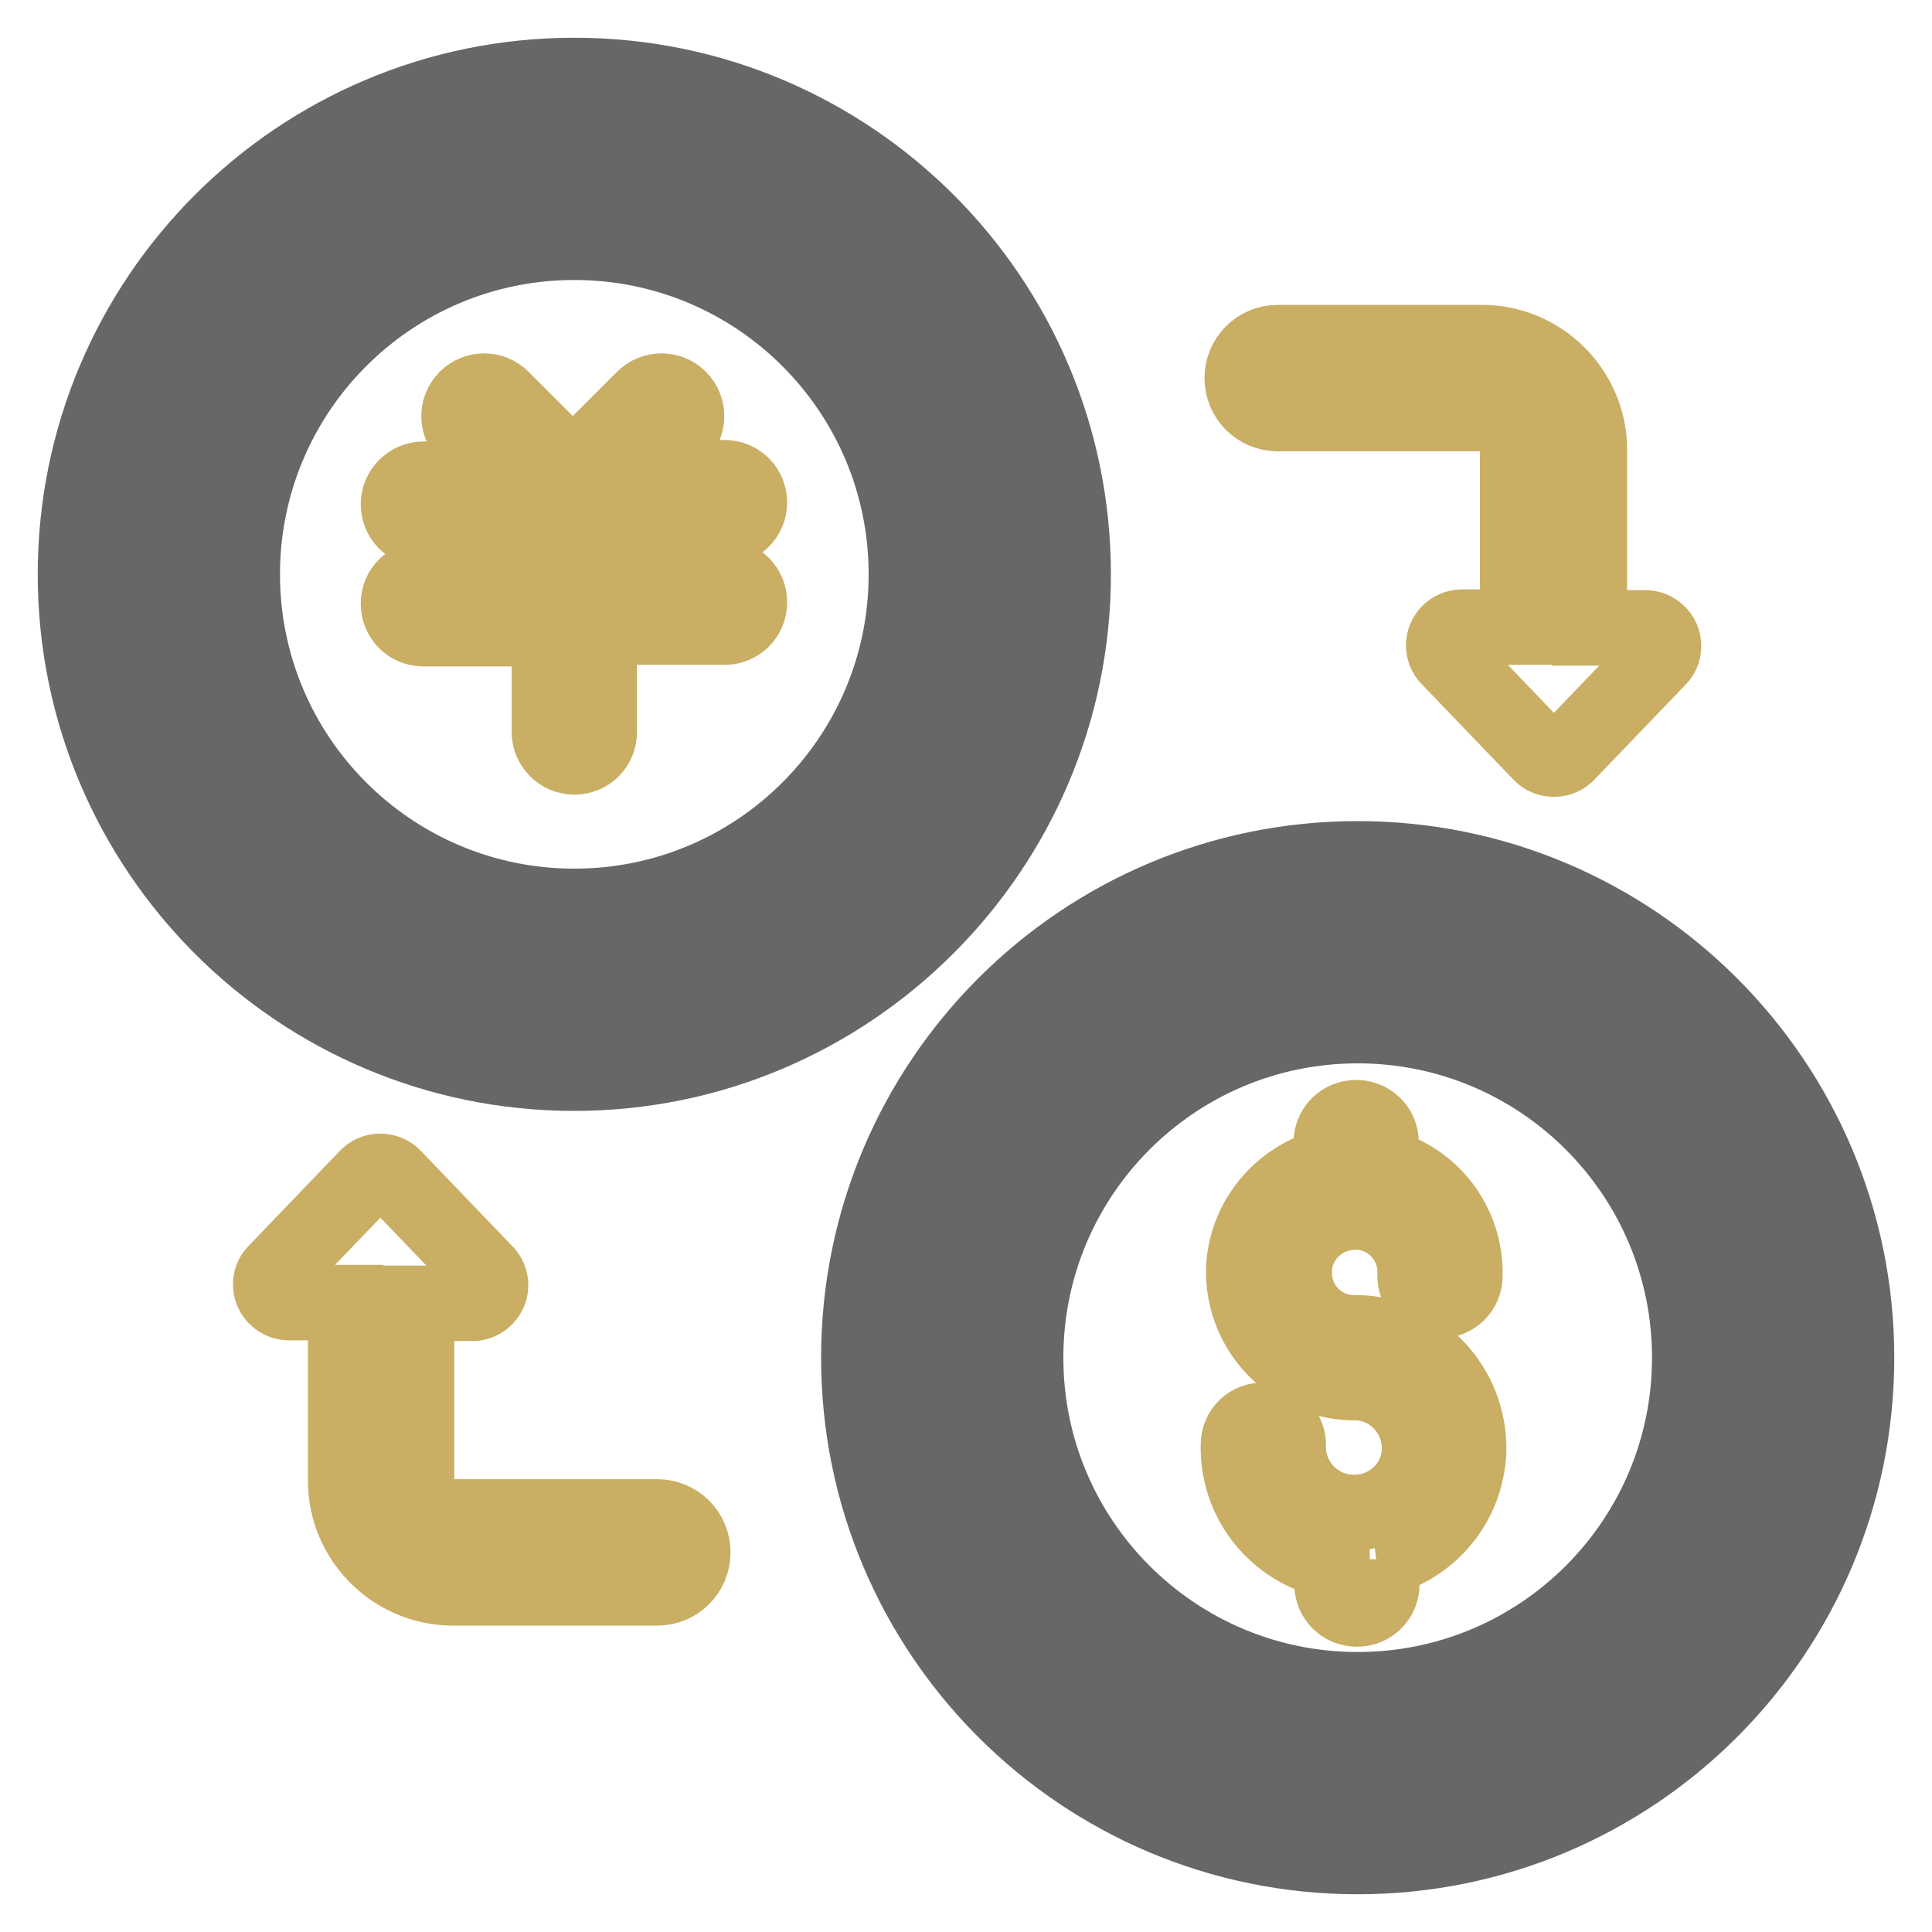 <?xml version="1.0" encoding="utf-8"?>
<!-- Svg Vector Icons : http://www.onlinewebfonts.com/icon -->
<!DOCTYPE svg PUBLIC "-//W3C//DTD SVG 1.1//EN" "http://www.w3.org/Graphics/SVG/1.1/DTD/svg11.dtd">
<svg version="1.1" xmlns="http://www.w3.org/2000/svg" xmlns:xlink="http://www.w3.org/1999/xlink" x="0px" y="0px" viewBox="0 0 256 256" enable-background="new 0 0 256 256" xml:space="preserve">
<g> <path stroke-width="10" fill-opacity="0" stroke="#666767"  d="M76.1,142.2c-36.5,0-66.1-29.6-66.1-66.1C10,39.6,39.6,10,76.1,10c36.5,0,66.1,29.6,66.1,66.1 C142.2,112.5,112.5,142.2,76.1,142.2z M76.1,135.6c32.8,0,59.5-26.7,59.5-59.5c0-32.8-26.7-59.5-59.5-59.5 c-32.8,0-59.5,26.7-59.5,59.5C16.6,108.9,43.3,135.6,76.1,135.6z"/> <path stroke-width="10" fill-opacity="0" stroke="#666767"  d="M76.1,126.7c-28,0-50.6-22.7-50.6-50.6c0-28,22.7-50.6,50.6-50.6c28,0,50.6,22.7,50.6,50.6 C126.7,104,104,126.7,76.1,126.7z M76.1,120.1c24.3,0,44-19.7,44-44c0-24.3-19.7-44-44-44s-44,19.7-44,44 C32.1,100.4,51.8,120.1,76.1,120.1z M179.9,246c-36.5,0-66.1-29.6-66.1-66.1c0-36.5,29.6-66.1,66.1-66.1 c36.5,0,66.1,29.6,66.1,66.1C246,216.4,216.4,246,179.9,246z M179.9,239.4c32.8,0,59.5-26.7,59.5-59.5c0-32.8-26.7-59.5-59.5-59.5 s-59.5,26.7-59.5,59.5C120.4,212.7,147.1,239.4,179.9,239.4z"/> <path stroke-width="10" fill-opacity="0" stroke="#666767"  d="M179.9,230.5c-28,0-50.6-22.7-50.6-50.6c0-28,22.7-50.6,50.6-50.6c28,0,50.6,22.7,50.6,50.6 C230.5,207.9,207.9,230.5,179.9,230.5z M179.9,223.9c24.3,0,44-19.7,44-44c0-24.3-19.7-44-44-44c-24.3,0-44,19.7-44,44 C135.9,204.2,155.6,223.9,179.9,223.9z"/> <path stroke-width="10" fill-opacity="0" stroke="#c9ae63"  d="M84.1,63.3H96c1.9,0,3.3,1.5,3.3,3.3c0,1.8-1.5,3.3-3.3,3.3H79.4v6.6H96c1.9,0,3.3,1.5,3.3,3.3 c0,1.9-1.5,3.3-3.3,3.3H79.4v13.9c0,1.9-1.5,3.3-3.3,3.3c-1.8,0-3.3-1.5-3.3-3.3V83.3H56.1c-1.9,0-3.3-1.5-3.3-3.3 c0-1.9,1.5-3.3,3.3-3.3h16.6v-6.6H56.1c-1.9,0-3.3-1.5-3.3-3.3c0-1.8,1.5-3.3,3.3-3.3h11.7l-6-6c-1.3-1.3-1.3-3.4,0-4.7 c1.3-1.3,3.4-1.3,4.7,0l9.4,9.4l9.4-9.4c1.3-1.3,3.4-1.3,4.7,0c1.3,1.3,1.3,3.4,0,4.7L84.1,63.3L84.1,63.3z"/> <path stroke-width="10" fill-opacity="0" stroke="#c9ae63"  d="M183,206.6c6.5-1.7,11.3-7.3,11.6-14.3c0.2-8.4-6.3-15.5-14.7-15.7h-0.7c-4.4-0.1-7.9-3.8-7.7-8.3 c0.1-4.4,3.9-7.8,8.3-7.7c4.4,0.1,7.9,3.8,7.7,8.3c-0.1,1.8,1.4,3.3,3.2,3.4c1.9,0.1,3.4-1.4,3.4-3.2c0.2-7-4.5-13-11.1-14.6v-3.1 c0-1.9-1.5-3.3-3.3-3.3c-1.9,0-3.3,1.5-3.3,3.3v3c-6.4,1.4-11.3,7-11.6,13.7c-0.2,8,6,14.8,14.2,15.1h0.7c4.7,0.1,8.5,4.1,8.4,8.9 c-0.1,4.7-4.1,8.5-9,8.3c-4.7-0.1-8.5-4.1-8.4-8.8c0.1-1.8-1.4-3.3-3.2-3.4c-1.9-0.1-3.4,1.4-3.4,3.2c-0.2,7.6,5.1,14,12.4,15.5v3 c0,1.9,1.5,3.3,3.3,3.3c1.9,0,3.3-1.5,3.3-3.3V206.6L183,206.6z M210.6,83.2V59.6c0-7.8-6.4-14.2-14.2-14.2h-27.1 c-2.6,0-4.7,2.1-4.7,4.7c0,2.6,2.1,4.7,4.7,4.7h27.1c2.6,0,4.7,2.1,4.7,4.7v23.6h-7.4c-1.3,0-2.4,1.1-2.4,2.4 c0,0.6,0.2,1.2,0.7,1.7l12.2,12.7c0.9,0.9,2.4,0.9,3.3,0.1l0.1-0.1l12.2-12.7c0.9-0.9,0.8-2.5-0.1-3.3c-0.5-0.5-1.1-0.7-1.7-0.7 H210.6z M45.8,172.6v23.6c0,7.8,6.4,14.2,14.2,14.2h27.1c2.6,0,4.7-2.1,4.7-4.7c0-2.6-2.1-4.7-4.7-4.7H59.9c-2.6,0-4.7-2.1-4.7-4.7 v-23.6h7.4c1.3,0,2.4-1.1,2.4-2.4c0-0.6-0.2-1.2-0.7-1.7l-12.2-12.7c-0.9-0.9-2.4-0.9-3.3-0.1l-0.1,0.1l-12.2,12.7 c-0.9,0.9-0.8,2.5,0.1,3.3c0.5,0.5,1.1,0.7,1.7,0.7H45.8L45.8,172.6z"/></g>
</svg>